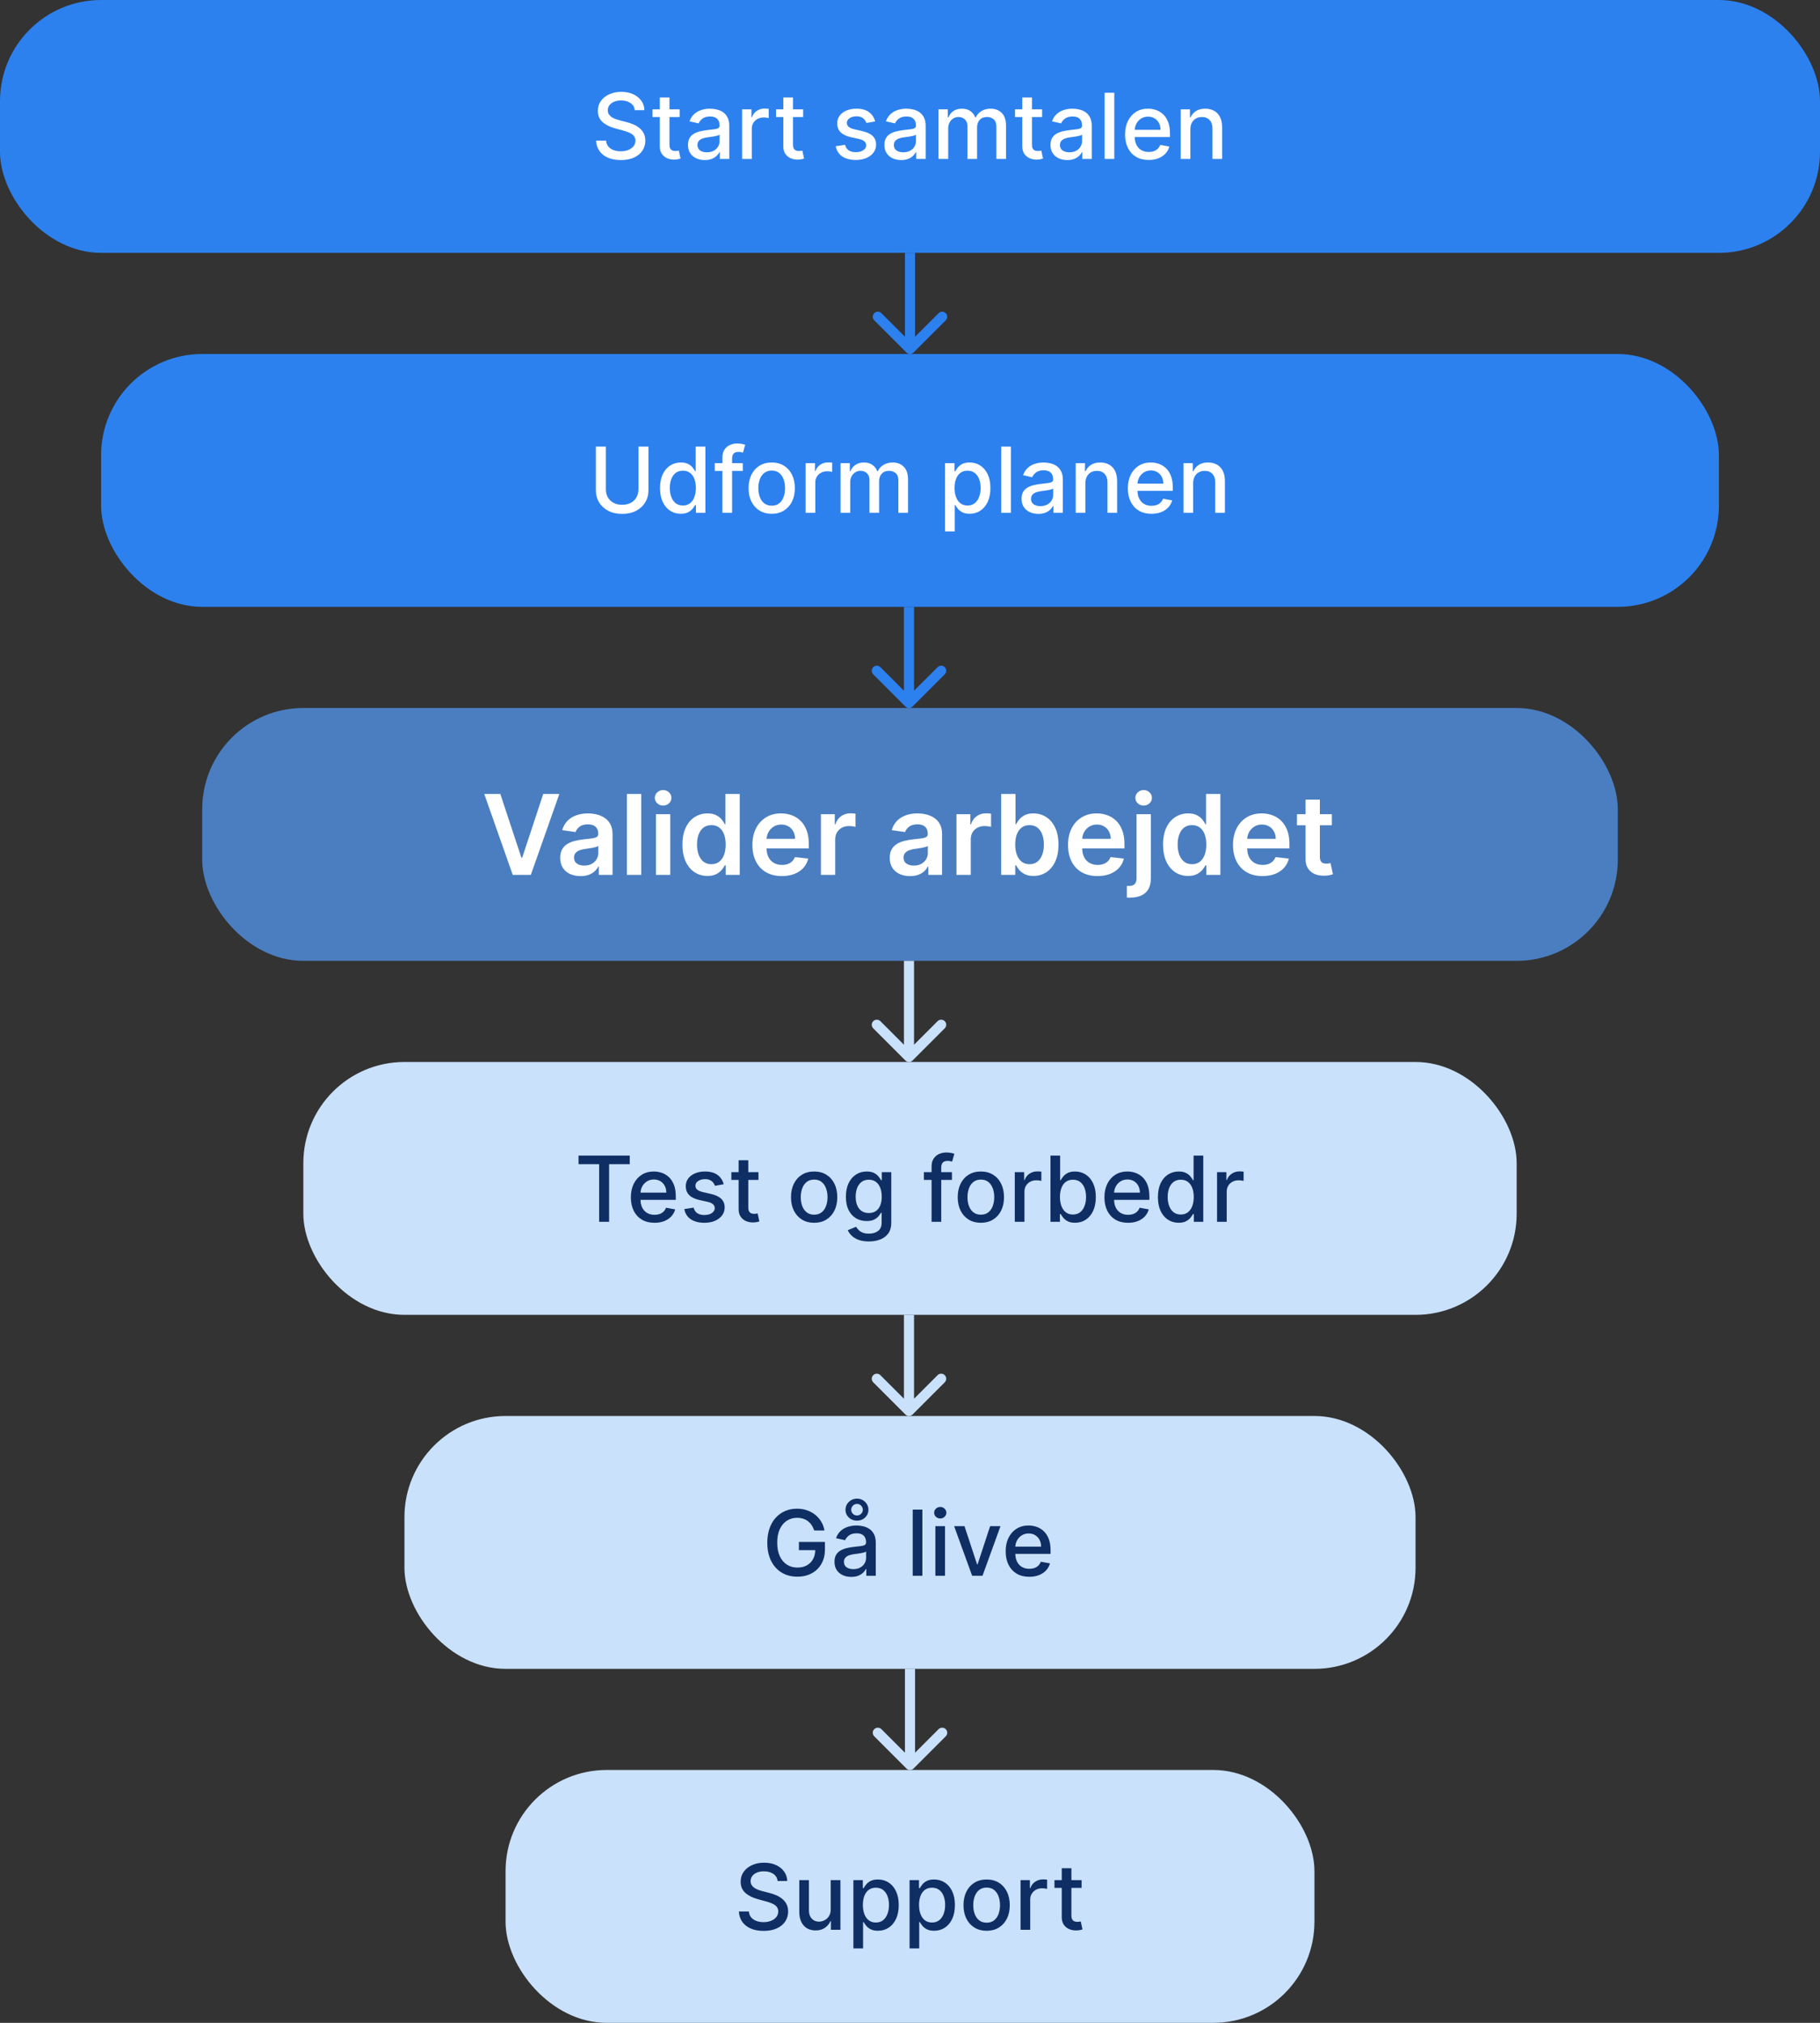 <?xml version="1.0" encoding="UTF-8"?>
<svg xmlns="http://www.w3.org/2000/svg" width="1800" height="2000" viewBox="0 0 1800 2000" fill="none">
  <rect x="0" y="0" width="1800" height="2000" fill="#333333" stroke="none"/>
  <rect width="1800" height="250" rx="100" fill="#2C81EF"></rect>
  <path d="M627.803 108.907C627.462 105.881 626.055 103.538 623.584 101.876C621.112 100.193 618.001 99.351 614.251 99.351C611.567 99.351 609.244 99.777 607.284 100.629C605.324 101.46 603.8 102.611 602.714 104.081C601.648 105.53 601.116 107.181 601.116 109.035C601.116 110.59 601.478 111.933 602.202 113.062C602.948 114.191 603.918 115.139 605.111 115.906C606.325 116.652 607.625 117.281 609.01 117.792C610.395 118.282 611.727 118.687 613.005 119.006L619.397 120.668C621.485 121.18 623.626 121.872 625.821 122.746C628.016 123.619 630.05 124.77 631.925 126.198C633.8 127.625 635.313 129.394 636.464 131.503C637.636 133.612 638.222 136.137 638.222 139.078C638.222 142.785 637.263 146.077 635.345 148.953C633.449 151.83 630.69 154.099 627.068 155.761C623.467 157.423 619.109 158.254 613.996 158.254C609.095 158.254 604.855 157.476 601.276 155.921C597.696 154.365 594.894 152.16 592.87 149.305C590.846 146.428 589.727 143.019 589.514 139.078H599.422C599.614 141.443 600.381 143.413 601.723 144.99C603.087 146.546 604.823 147.707 606.933 148.474C609.063 149.22 611.396 149.592 613.932 149.592C616.723 149.592 619.205 149.156 621.379 148.282C623.573 147.387 625.299 146.151 626.556 144.575C627.813 142.977 628.442 141.112 628.442 138.982C628.442 137.043 627.888 135.455 626.78 134.22C625.693 132.984 624.212 131.961 622.337 131.151C620.484 130.342 618.385 129.628 616.041 129.01L608.307 126.901C603.065 125.473 598.911 123.374 595.842 120.604C592.796 117.835 591.272 114.17 591.272 109.61C591.272 105.839 592.295 102.547 594.34 99.734C596.386 96.922 599.156 94.738 602.65 93.183C606.144 91.606 610.086 90.818 614.475 90.818C618.907 90.818 622.817 91.595 626.205 93.151C629.614 94.706 632.298 96.847 634.259 99.575C636.219 102.281 637.242 105.391 637.327 108.907H627.803ZM672.171 108.076V115.747H645.357V108.076H672.171ZM652.548 96.315H662.104V142.753C662.104 144.607 662.381 146.002 662.935 146.94C663.489 147.856 664.203 148.484 665.076 148.825C665.971 149.145 666.941 149.305 667.985 149.305C668.752 149.305 669.423 149.252 669.998 149.145C670.573 149.038 671.021 148.953 671.34 148.889L673.066 156.783C672.512 156.997 671.724 157.21 670.701 157.423C669.679 157.657 668.4 157.785 666.866 157.806C664.352 157.849 662.008 157.401 659.835 156.464C657.661 155.526 655.904 154.078 654.561 152.117C653.219 150.157 652.548 147.696 652.548 144.734V96.315ZM697.028 158.254C693.918 158.254 691.105 157.678 688.591 156.528C686.077 155.356 684.085 153.662 682.614 151.446C681.166 149.23 680.441 146.514 680.441 143.296C680.441 140.526 680.974 138.247 682.039 136.457C683.104 134.667 684.543 133.25 686.354 132.206C688.165 131.162 690.189 130.374 692.426 129.841C694.663 129.308 696.943 128.903 699.266 128.627C702.206 128.286 704.592 128.009 706.425 127.796C708.257 127.561 709.589 127.188 710.42 126.677C711.251 126.166 711.666 125.335 711.666 124.184V123.96C711.666 121.169 710.878 119.006 709.301 117.472C707.746 115.938 705.423 115.171 702.334 115.171C699.117 115.171 696.581 115.885 694.727 117.313C692.895 118.719 691.627 120.285 690.924 122.011L681.943 119.965C683.009 116.982 684.564 114.575 686.609 112.742C688.676 110.889 691.052 109.546 693.737 108.715C696.421 107.863 699.244 107.437 702.206 107.437C704.166 107.437 706.244 107.671 708.438 108.14C710.654 108.587 712.721 109.418 714.639 110.633C716.577 111.847 718.165 113.584 719.401 115.842C720.636 118.08 721.254 120.988 721.254 124.568V157.167H711.922V150.455H711.538C710.921 151.691 709.994 152.906 708.758 154.099C707.522 155.292 705.935 156.283 703.996 157.071C702.057 157.859 699.734 158.254 697.028 158.254ZM699.106 150.583C701.748 150.583 704.006 150.061 705.881 149.017C707.778 147.973 709.216 146.609 710.196 144.926C711.198 143.222 711.698 141.4 711.698 139.461V133.133C711.357 133.474 710.697 133.793 709.717 134.092C708.758 134.369 707.661 134.614 706.425 134.827C705.189 135.019 703.985 135.2 702.813 135.37C701.641 135.519 700.661 135.647 699.873 135.754C698.019 135.988 696.325 136.382 694.791 136.936C693.278 137.49 692.064 138.289 691.148 139.333C690.253 140.356 689.805 141.72 689.805 143.424C689.805 145.789 690.679 147.579 692.426 148.793C694.173 149.987 696.4 150.583 699.106 150.583ZM733.982 157.167V108.076H743.219V115.874H743.73C744.625 113.232 746.202 111.155 748.46 109.642C750.74 108.108 753.318 107.341 756.195 107.341C756.791 107.341 757.495 107.362 758.304 107.405C759.135 107.448 759.785 107.501 760.254 107.565V116.705C759.87 116.599 759.188 116.482 758.208 116.354C757.228 116.205 756.248 116.13 755.268 116.13C753.009 116.13 750.996 116.609 749.228 117.568C747.48 118.506 746.095 119.816 745.073 121.499C744.05 123.161 743.539 125.058 743.539 127.188V157.167H733.982ZM794.339 108.076V115.747H767.525V108.076H794.339ZM774.716 96.315H784.272V142.753C784.272 144.607 784.549 146.002 785.103 146.94C785.657 147.856 786.371 148.484 787.244 148.825C788.139 149.145 789.109 149.305 790.153 149.305C790.92 149.305 791.591 149.252 792.166 149.145C792.741 149.038 793.189 148.953 793.508 148.889L795.234 156.783C794.68 156.997 793.892 157.21 792.869 157.423C791.846 157.657 790.568 157.785 789.034 157.806C786.52 157.849 784.176 157.401 782.003 156.464C779.829 155.526 778.072 154.078 776.729 152.117C775.387 150.157 774.716 147.696 774.716 144.734V96.315ZM865.515 120.061L856.854 121.595C856.491 120.487 855.916 119.433 855.128 118.431C854.361 117.43 853.317 116.609 851.996 115.97C850.675 115.331 849.023 115.011 847.042 115.011C844.336 115.011 842.077 115.619 840.266 116.833C838.455 118.026 837.55 119.571 837.55 121.467C837.55 123.108 838.157 124.429 839.371 125.43C840.586 126.432 842.546 127.252 845.252 127.891L853.05 129.681C857.567 130.725 860.934 132.334 863.15 134.507C865.366 136.68 866.474 139.504 866.474 142.977C866.474 145.917 865.621 148.538 863.917 150.839C862.234 153.119 859.879 154.908 856.854 156.208C853.849 157.508 850.366 158.158 846.403 158.158C840.905 158.158 836.42 156.986 832.947 154.642C829.474 152.277 827.344 148.921 826.555 144.575L835.792 143.168C836.367 145.576 837.55 147.398 839.339 148.634C841.129 149.848 843.462 150.455 846.339 150.455C849.471 150.455 851.974 149.805 853.849 148.506C855.724 147.185 856.662 145.576 856.662 143.68C856.662 142.146 856.087 140.857 854.936 139.813C853.807 138.769 852.07 137.98 849.726 137.448L841.417 135.626C836.836 134.582 833.448 132.92 831.253 130.64C829.08 128.36 827.993 125.473 827.993 121.979C827.993 119.081 828.803 116.546 830.422 114.372C832.042 112.199 834.279 110.505 837.134 109.291C839.989 108.055 843.26 107.437 846.946 107.437C852.251 107.437 856.427 108.587 859.474 110.889C862.521 113.168 864.535 116.226 865.515 120.061ZM891.267 158.254C888.156 158.254 885.343 157.678 882.829 156.528C880.315 155.356 878.323 153.662 876.853 151.446C875.404 149.23 874.679 146.514 874.679 143.296C874.679 140.526 875.212 138.247 876.277 136.457C877.343 134.667 878.781 133.25 880.592 132.206C882.403 131.162 884.427 130.374 886.664 129.841C888.902 129.308 891.182 128.903 893.504 128.627C896.444 128.286 898.831 128.009 900.663 127.796C902.495 127.561 903.827 127.188 904.658 126.677C905.489 126.166 905.905 125.335 905.905 124.184V123.96C905.905 121.169 905.116 119.006 903.539 117.472C901.984 115.938 899.662 115.171 896.572 115.171C893.355 115.171 890.819 115.885 888.966 117.313C887.133 118.719 885.865 120.285 885.162 122.011L876.182 119.965C877.247 116.982 878.802 114.575 880.848 112.742C882.914 110.889 885.29 109.546 887.975 108.715C890.66 107.863 893.483 107.437 896.444 107.437C898.405 107.437 900.482 107.671 902.677 108.14C904.892 108.587 906.959 109.418 908.877 110.633C910.816 111.847 912.403 113.584 913.639 115.842C914.875 118.08 915.493 120.988 915.493 124.568V157.167H906.16V150.455H905.777C905.159 151.691 904.232 152.906 902.996 154.099C901.76 155.292 900.173 156.283 898.234 157.071C896.295 157.859 893.973 158.254 891.267 158.254ZM893.344 150.583C895.986 150.583 898.245 150.061 900.12 149.017C902.016 147.973 903.454 146.609 904.434 144.926C905.436 143.222 905.936 141.4 905.936 139.461V133.133C905.596 133.474 904.935 133.793 903.955 134.092C902.996 134.369 901.899 134.614 900.663 134.827C899.427 135.019 898.223 135.2 897.052 135.37C895.88 135.519 894.9 135.647 894.111 135.754C892.258 135.988 890.564 136.382 889.03 136.936C887.517 137.49 886.302 138.289 885.386 139.333C884.491 140.356 884.044 141.72 884.044 143.424C884.044 145.789 884.917 147.579 886.664 148.793C888.412 149.987 890.638 150.583 893.344 150.583ZM928.221 157.167V108.076H937.393V116.066H938.001C939.023 113.36 940.696 111.251 943.018 109.738C945.341 108.204 948.121 107.437 951.36 107.437C954.641 107.437 957.39 108.204 959.606 109.738C961.843 111.272 963.494 113.381 964.56 116.066H965.071C966.243 113.445 968.107 111.357 970.664 109.802C973.221 108.225 976.268 107.437 979.805 107.437C984.258 107.437 987.891 108.832 990.703 111.624C993.537 114.415 994.954 118.623 994.954 124.248V157.167H985.398V125.143C985.398 121.819 984.492 119.411 982.681 117.92C980.87 116.428 978.707 115.683 976.193 115.683C973.082 115.683 970.664 116.641 968.938 118.559C967.212 120.455 966.349 122.895 966.349 125.878V157.167H956.825V124.536C956.825 121.872 955.994 119.731 954.332 118.112C952.67 116.492 950.508 115.683 947.844 115.683C946.033 115.683 944.361 116.162 942.827 117.121C941.314 118.058 940.089 119.369 939.151 121.052C938.235 122.735 937.777 124.685 937.777 126.901V157.167H928.221ZM1030.68 108.076V115.747H1003.86V108.076H1030.68ZM1011.05 96.315H1020.61V142.753C1020.61 144.607 1020.89 146.002 1021.44 146.94C1021.99 147.856 1022.71 148.484 1023.58 148.825C1024.48 149.145 1025.45 149.305 1026.49 149.305C1027.26 149.305 1027.93 149.252 1028.5 149.145C1029.08 149.038 1029.53 148.953 1029.85 148.889L1031.57 156.783C1031.02 156.997 1030.23 157.21 1029.21 157.423C1028.18 157.657 1026.91 157.785 1025.37 157.806C1022.86 157.849 1020.51 157.401 1018.34 156.464C1016.17 155.526 1014.41 154.078 1013.07 152.117C1011.72 150.157 1011.05 147.696 1011.05 144.734V96.315ZM1055.53 158.254C1052.42 158.254 1049.61 157.678 1047.1 156.528C1044.58 155.356 1042.59 153.662 1041.12 151.446C1039.67 149.23 1038.95 146.514 1038.95 143.296C1038.95 140.526 1039.48 138.247 1040.54 136.457C1041.61 134.667 1043.05 133.25 1044.86 132.206C1046.67 131.162 1048.69 130.374 1050.93 129.841C1053.17 129.308 1055.45 128.903 1057.77 128.627C1060.71 128.286 1063.1 128.009 1064.93 127.796C1066.76 127.561 1068.09 127.188 1068.93 126.677C1069.76 126.166 1070.17 125.335 1070.17 124.184V123.96C1070.17 121.169 1069.38 119.006 1067.81 117.472C1066.25 115.938 1063.93 115.171 1060.84 115.171C1057.62 115.171 1055.09 115.885 1053.23 117.313C1051.4 118.719 1050.13 120.285 1049.43 122.011L1040.45 119.965C1041.51 116.982 1043.07 114.575 1045.12 112.742C1047.18 110.889 1049.56 109.546 1052.24 108.715C1054.93 107.863 1057.75 107.437 1060.71 107.437C1062.67 107.437 1064.75 107.671 1066.94 108.14C1069.16 108.587 1071.23 109.418 1073.14 110.633C1075.08 111.847 1076.67 113.584 1077.91 115.842C1079.14 118.08 1079.76 120.988 1079.76 124.568V157.167H1070.43V150.455H1070.04C1069.43 151.691 1068.5 152.906 1067.26 154.099C1066.03 155.292 1064.44 156.283 1062.5 157.071C1060.56 157.859 1058.24 158.254 1055.53 158.254ZM1057.61 150.583C1060.25 150.583 1062.51 150.061 1064.39 149.017C1066.28 147.973 1067.72 146.609 1068.7 144.926C1069.7 143.222 1070.2 141.4 1070.2 139.461V133.133C1069.86 133.474 1069.2 133.793 1068.22 134.092C1067.26 134.369 1066.17 134.614 1064.93 134.827C1063.69 135.019 1062.49 135.2 1061.32 135.37C1060.15 135.519 1059.17 135.647 1058.38 135.754C1056.53 135.988 1054.83 136.382 1053.3 136.936C1051.78 137.49 1050.57 138.289 1049.65 139.333C1048.76 140.356 1048.31 141.72 1048.31 143.424C1048.31 145.789 1049.18 147.579 1050.93 148.793C1052.68 149.987 1054.91 150.583 1057.61 150.583ZM1102.04 91.712V157.167H1092.49V91.712H1102.04ZM1136.06 158.158C1131.22 158.158 1127.06 157.124 1123.56 155.058C1120.09 152.97 1117.4 150.04 1115.51 146.269C1113.63 142.476 1112.7 138.033 1112.7 132.941C1112.7 127.913 1113.63 123.481 1115.51 119.646C1117.4 115.81 1120.05 112.817 1123.43 110.665C1126.84 108.513 1130.83 107.437 1135.39 107.437C1138.16 107.437 1140.84 107.895 1143.44 108.811C1146.04 109.727 1148.37 111.166 1150.44 113.126C1152.51 115.086 1154.14 117.632 1155.33 120.764C1156.52 123.875 1157.12 127.657 1157.12 132.11V135.498H1118.1V128.339H1147.76C1147.76 125.825 1147.24 123.598 1146.22 121.659C1145.2 119.699 1143.76 118.154 1141.91 117.025C1140.07 115.896 1137.92 115.331 1135.45 115.331C1132.77 115.331 1130.42 115.992 1128.42 117.313C1126.44 118.612 1124.9 120.317 1123.82 122.426C1122.75 124.514 1122.22 126.783 1122.22 129.234V134.827C1122.22 138.108 1122.79 140.899 1123.95 143.2C1125.12 145.502 1126.75 147.259 1128.84 148.474C1130.92 149.667 1133.36 150.264 1136.15 150.264C1137.97 150.264 1139.62 150.008 1141.11 149.497C1142.6 148.964 1143.89 148.176 1144.98 147.131C1146.06 146.087 1146.89 144.798 1147.47 143.264L1156.51 144.894C1155.79 147.558 1154.49 149.891 1152.61 151.894C1150.76 153.875 1148.43 155.42 1145.61 156.528C1142.82 157.614 1139.64 158.158 1136.06 158.158ZM1177.28 128.019V157.167H1167.72V108.076H1176.9V116.066H1177.5C1178.63 113.467 1180.4 111.379 1182.81 109.802C1185.24 108.225 1188.29 107.437 1191.98 107.437C1195.33 107.437 1198.26 108.14 1200.77 109.546C1203.28 110.931 1205.23 112.998 1206.62 115.747C1208 118.495 1208.7 121.894 1208.7 125.942V157.167H1199.14V127.092C1199.14 123.534 1198.21 120.754 1196.36 118.751C1194.51 116.727 1191.96 115.715 1188.72 115.715C1186.5 115.715 1184.53 116.194 1182.81 117.153C1181.1 118.112 1179.75 119.518 1178.75 121.372C1177.77 123.204 1177.28 125.42 1177.28 128.019Z" fill="white"></path>
  <rect x="200" y="700" width="1400" height="250" rx="100" fill="#4A7EC0"></rect>
  <path d="M494.835 785L515.655 847.969H516.476L537.257 785H553.194L524.991 865H507.101L478.937 785H494.835ZM574.142 866.211C570.34 866.211 566.915 865.534 563.868 864.18C560.847 862.799 558.451 860.768 556.681 858.086C554.936 855.404 554.063 852.096 554.063 848.164C554.063 844.779 554.688 841.979 555.938 839.766C557.188 837.552 558.894 835.781 561.056 834.453C563.217 833.125 565.652 832.122 568.36 831.445C571.095 830.742 573.92 830.234 576.837 829.922C580.353 829.557 583.204 829.232 585.392 828.945C587.579 828.633 589.168 828.164 590.157 827.539C591.173 826.888 591.681 825.885 591.681 824.531V824.297C591.681 821.354 590.808 819.076 589.063 817.461C587.319 815.846 584.806 815.039 581.524 815.039C578.061 815.039 575.313 815.794 573.282 817.305C571.277 818.815 569.923 820.599 569.22 822.656L556.017 820.781C557.058 817.135 558.777 814.089 561.173 811.641C563.569 809.167 566.498 807.318 569.962 806.094C573.425 804.844 577.254 804.219 581.446 804.219C584.337 804.219 587.215 804.557 590.079 805.234C592.944 805.911 595.561 807.031 597.931 808.594C600.3 810.13 602.202 812.227 603.634 814.883C605.092 817.539 605.821 820.859 605.821 824.844V865H592.228V856.758H591.759C590.899 858.424 589.688 859.987 588.126 861.445C586.59 862.878 584.649 864.036 582.306 864.922C579.988 865.781 577.267 866.211 574.142 866.211ZM577.813 855.82C580.652 855.82 583.113 855.26 585.196 854.141C587.28 852.995 588.881 851.484 590.001 849.609C591.147 847.734 591.72 845.69 591.72 843.477V836.406C591.277 836.771 590.522 837.109 589.454 837.422C588.412 837.734 587.241 838.008 585.938 838.242C584.636 838.477 583.347 838.685 582.071 838.867C580.795 839.049 579.688 839.206 578.751 839.336C576.642 839.622 574.754 840.091 573.087 840.742C571.42 841.393 570.105 842.305 569.142 843.477C568.178 844.622 567.696 846.107 567.696 847.93C567.696 850.534 568.647 852.5 570.548 853.828C572.449 855.156 574.871 855.82 577.813 855.82ZM634.181 785V865H620.04V785H634.181ZM648.722 865V805H662.862V865H648.722ZM655.831 796.484C653.591 796.484 651.664 795.742 650.05 794.258C648.435 792.747 647.628 790.937 647.628 788.828C647.628 786.693 648.435 784.883 650.05 783.398C651.664 781.888 653.591 781.133 655.831 781.133C658.097 781.133 660.024 781.888 661.612 783.398C663.227 784.883 664.034 786.693 664.034 788.828C664.034 790.937 663.227 792.747 661.612 794.258C660.024 795.742 658.097 796.484 655.831 796.484ZM699.669 866.055C694.955 866.055 690.737 864.844 687.013 862.422C683.289 860 680.346 856.484 678.185 851.875C676.023 847.266 674.942 841.667 674.942 835.078C674.942 828.411 676.036 822.786 678.224 818.203C680.437 813.594 683.419 810.117 687.169 807.773C690.919 805.404 695.099 804.219 699.708 804.219C703.224 804.219 706.114 804.818 708.38 806.016C710.646 807.187 712.442 808.607 713.771 810.273C715.099 811.914 716.127 813.464 716.856 814.922H717.442V785H731.622V865H717.716V855.547H716.856C716.127 857.005 715.073 858.555 713.692 860.195C712.312 861.81 710.489 863.19 708.224 864.336C705.958 865.482 703.106 866.055 699.669 866.055ZM703.614 854.453C706.609 854.453 709.161 853.646 711.271 852.031C713.38 850.391 714.981 848.112 716.075 845.195C717.169 842.279 717.716 838.88 717.716 835C717.716 831.12 717.169 827.747 716.075 824.883C715.007 822.018 713.419 819.792 711.31 818.203C709.226 816.615 706.661 815.82 703.614 815.82C700.463 815.82 697.833 816.641 695.724 818.281C693.614 819.922 692.026 822.187 690.958 825.078C689.89 827.969 689.356 831.276 689.356 835C689.356 838.75 689.89 842.096 690.958 845.039C692.052 847.956 693.653 850.26 695.763 851.953C697.898 853.62 700.515 854.453 703.614 854.453ZM773.253 866.172C767.237 866.172 762.042 864.922 757.667 862.422C753.318 859.896 749.972 856.328 747.628 851.719C745.284 847.083 744.112 841.628 744.112 835.352C744.112 829.18 745.284 823.763 747.628 819.102C749.998 814.414 753.305 810.768 757.55 808.164C761.795 805.534 766.782 804.219 772.511 804.219C776.209 804.219 779.698 804.818 782.979 806.016C786.287 807.187 789.203 809.01 791.729 811.484C794.282 813.958 796.287 817.109 797.745 820.937C799.203 824.74 799.933 829.271 799.933 834.531V838.867H750.753V829.336H786.378C786.352 826.628 785.766 824.219 784.62 822.109C783.474 819.974 781.873 818.294 779.815 817.07C777.784 815.846 775.414 815.234 772.706 815.234C769.815 815.234 767.276 815.937 765.089 817.344C762.901 818.724 761.196 820.547 759.972 822.812C758.774 825.052 758.162 827.513 758.136 830.195V838.516C758.136 842.005 758.774 845 760.05 847.5C761.326 849.974 763.11 851.875 765.401 853.203C767.693 854.505 770.375 855.156 773.448 855.156C775.506 855.156 777.368 854.87 779.034 854.297C780.701 853.698 782.146 852.826 783.37 851.68C784.594 850.534 785.519 849.115 786.144 847.422L799.347 848.906C798.513 852.396 796.925 855.443 794.581 858.047C792.263 860.625 789.295 862.63 785.675 864.062C782.055 865.469 777.914 866.172 773.253 866.172ZM811.896 865V805H825.606V815H826.231C827.325 811.536 829.2 808.867 831.856 806.992C834.539 805.091 837.599 804.141 841.036 804.141C841.817 804.141 842.69 804.18 843.653 804.258C844.643 804.31 845.463 804.401 846.114 804.531V817.539C845.515 817.331 844.565 817.148 843.263 816.992C841.987 816.81 840.75 816.719 839.552 816.719C836.974 816.719 834.656 817.279 832.599 818.398C830.567 819.492 828.966 821.016 827.794 822.969C826.622 824.922 826.036 827.174 826.036 829.727V865H811.896ZM900.06 866.211C896.257 866.211 892.833 865.534 889.786 864.18C886.765 862.799 884.369 860.768 882.599 858.086C880.854 855.404 879.981 852.096 879.981 848.164C879.981 844.779 880.606 841.979 881.856 839.766C883.106 837.552 884.812 835.781 886.974 834.453C889.135 833.125 891.57 832.122 894.278 831.445C897.013 830.742 899.838 830.234 902.755 829.922C906.271 829.557 909.122 829.232 911.31 828.945C913.497 828.633 915.086 828.164 916.075 827.539C917.091 826.888 917.599 825.885 917.599 824.531V824.297C917.599 821.354 916.726 819.076 914.981 817.461C913.237 815.846 910.724 815.039 907.442 815.039C903.979 815.039 901.231 815.794 899.2 817.305C897.195 818.815 895.841 820.599 895.138 822.656L881.935 820.781C882.976 817.135 884.695 814.089 887.091 811.641C889.487 809.167 892.416 807.318 895.88 806.094C899.343 804.844 903.172 804.219 907.364 804.219C910.255 804.219 913.132 804.557 915.997 805.234C918.862 805.911 921.479 807.031 923.849 808.594C926.218 810.13 928.119 812.227 929.552 814.883C931.01 817.539 931.739 820.859 931.739 824.844V865H918.146V856.758H917.677C916.817 858.424 915.606 859.987 914.044 861.445C912.507 862.878 910.567 864.036 908.224 864.922C905.906 865.781 903.185 866.211 900.06 866.211ZM903.731 855.82C906.57 855.82 909.031 855.26 911.114 854.141C913.198 852.995 914.799 851.484 915.919 849.609C917.065 847.734 917.638 845.69 917.638 843.477V836.406C917.195 836.771 916.44 837.109 915.372 837.422C914.33 837.734 913.159 838.008 911.856 838.242C910.554 838.477 909.265 838.685 907.989 838.867C906.713 839.049 905.606 839.206 904.669 839.336C902.56 839.622 900.672 840.091 899.005 840.742C897.338 841.393 896.023 842.305 895.06 843.477C894.096 844.622 893.614 846.107 893.614 847.93C893.614 850.534 894.565 852.5 896.466 853.828C898.367 855.156 900.789 855.82 903.731 855.82ZM945.958 865V805H959.669V815H960.294C961.388 811.536 963.263 808.867 965.919 806.992C968.601 805.091 971.661 804.141 975.099 804.141C975.88 804.141 976.752 804.18 977.716 804.258C978.705 804.31 979.526 804.401 980.177 804.531V817.539C979.578 817.331 978.627 817.148 977.325 816.992C976.049 816.81 974.812 816.719 973.614 816.719C971.036 816.719 968.718 817.279 966.661 818.398C964.63 819.492 963.028 821.016 961.856 822.969C960.685 824.922 960.099 827.174 960.099 829.727V865H945.958ZM990.196 865V785H1004.34V814.922H1004.92C1005.65 813.464 1006.68 811.914 1008.01 810.273C1009.34 808.607 1011.13 807.187 1013.4 806.016C1015.67 804.818 1018.56 804.219 1022.07 804.219C1026.71 804.219 1030.89 805.404 1034.61 807.773C1038.36 810.117 1041.33 813.594 1043.52 818.203C1045.73 822.786 1046.84 828.411 1046.84 835.078C1046.84 841.667 1045.76 847.266 1043.59 851.875C1041.43 856.484 1038.49 860 1034.77 862.422C1031.04 864.844 1026.82 866.055 1022.11 866.055C1018.67 866.055 1015.82 865.482 1013.56 864.336C1011.29 863.19 1009.47 861.81 1008.09 860.195C1006.73 858.555 1005.68 857.005 1004.92 855.547H1004.1V865H990.196ZM1004.06 835C1004.06 838.88 1004.61 842.279 1005.7 845.195C1006.82 848.112 1008.43 850.391 1010.51 852.031C1012.62 853.646 1015.17 854.453 1018.17 854.453C1021.29 854.453 1023.91 853.62 1026.02 851.953C1028.13 850.26 1029.71 847.956 1030.78 845.039C1031.88 842.096 1032.42 838.75 1032.42 835C1032.42 831.276 1031.89 827.969 1030.82 825.078C1029.75 822.187 1028.17 819.922 1026.06 818.281C1023.95 816.641 1021.32 815.82 1018.17 815.82C1015.14 815.82 1012.58 816.615 1010.47 818.203C1008.36 819.792 1006.76 822.018 1005.67 824.883C1004.6 827.747 1004.06 831.12 1004.06 835ZM1085.42 866.172C1079.41 866.172 1074.21 864.922 1069.83 862.422C1065.49 859.896 1062.14 856.328 1059.8 851.719C1057.45 847.083 1056.28 841.628 1056.28 835.352C1056.28 829.18 1057.45 823.763 1059.8 819.102C1062.17 814.414 1065.47 810.768 1069.72 808.164C1073.96 805.534 1078.95 804.219 1084.68 804.219C1088.38 804.219 1091.87 804.818 1095.15 806.016C1098.45 807.187 1101.37 809.01 1103.9 811.484C1106.45 813.958 1108.45 817.109 1109.91 820.937C1111.37 824.74 1112.1 829.271 1112.1 834.531V838.867H1062.92V829.336H1098.55C1098.52 826.628 1097.93 824.219 1096.79 822.109C1095.64 819.974 1094.04 818.294 1091.98 817.07C1089.95 815.846 1087.58 815.234 1084.87 815.234C1081.98 815.234 1079.44 815.937 1077.26 817.344C1075.07 818.724 1073.36 820.547 1072.14 822.812C1070.94 825.052 1070.33 827.513 1070.3 830.195V838.516C1070.3 842.005 1070.94 845 1072.22 847.5C1073.49 849.974 1075.28 851.875 1077.57 853.203C1079.86 854.505 1082.54 855.156 1085.62 855.156C1087.67 855.156 1089.54 854.87 1091.2 854.297C1092.87 853.698 1094.31 852.826 1095.54 851.68C1096.76 850.534 1097.69 849.115 1098.31 847.422L1111.51 848.906C1110.68 852.396 1109.09 855.443 1106.75 858.047C1104.43 860.625 1101.46 862.63 1097.84 864.062C1094.22 865.469 1090.08 866.172 1085.42 866.172ZM1124.06 805H1138.2V868.438C1138.2 872.76 1137.38 876.328 1135.74 879.141C1134.1 881.953 1131.73 884.049 1128.63 885.43C1125.53 886.81 1121.77 887.5 1117.34 887.5C1116.82 887.5 1116.34 887.487 1115.9 887.461C1115.46 887.461 1114.97 887.448 1114.45 887.422V875.898C1114.84 875.924 1115.2 875.938 1115.51 875.938C1115.82 875.964 1116.15 875.977 1116.49 875.977C1119.19 875.977 1121.13 875.313 1122.31 873.984C1123.48 872.682 1124.06 870.768 1124.06 868.242V805ZM1131.09 796.484C1128.83 796.484 1126.89 795.742 1125.27 794.258C1123.69 792.747 1122.89 790.937 1122.89 788.828C1122.89 786.693 1123.69 784.883 1125.27 783.398C1126.89 781.888 1128.83 781.133 1131.09 781.133C1133.33 781.133 1135.25 781.888 1136.84 783.398C1138.45 784.883 1139.26 786.693 1139.26 788.828C1139.26 790.937 1138.45 792.747 1136.84 794.258C1135.25 795.742 1133.33 796.484 1131.09 796.484ZM1175.01 866.055C1170.3 866.055 1166.08 864.844 1162.35 862.422C1158.63 860 1155.69 856.484 1153.53 851.875C1151.36 847.266 1150.28 841.667 1150.28 835.078C1150.28 828.411 1151.38 822.786 1153.57 818.203C1155.78 813.594 1158.76 810.117 1162.51 807.773C1166.26 805.404 1170.44 804.219 1175.05 804.219C1178.57 804.219 1181.46 804.818 1183.72 806.016C1185.99 807.187 1187.78 808.607 1189.11 810.273C1190.44 811.914 1191.47 813.464 1192.2 814.922H1192.78V785H1206.96V865H1193.06V855.547H1192.2C1191.47 857.005 1190.41 858.555 1189.03 860.195C1187.65 861.81 1185.83 863.19 1183.57 864.336C1181.3 865.482 1178.45 866.055 1175.01 866.055ZM1178.96 854.453C1181.95 854.453 1184.5 853.646 1186.61 852.031C1188.72 850.391 1190.32 848.112 1191.42 845.195C1192.51 842.279 1193.06 838.88 1193.06 835C1193.06 831.12 1192.51 827.747 1191.42 824.883C1190.35 822.018 1188.76 819.792 1186.65 818.203C1184.57 816.615 1182 815.82 1178.96 815.82C1175.81 815.82 1173.17 816.641 1171.07 818.281C1168.96 819.922 1167.37 822.187 1166.3 825.078C1165.23 827.969 1164.7 831.276 1164.7 835C1164.7 838.75 1165.23 842.096 1166.3 845.039C1167.39 847.956 1169 850.26 1171.1 851.953C1173.24 853.62 1175.86 854.453 1178.96 854.453ZM1248.59 866.172C1242.58 866.172 1237.38 864.922 1233.01 862.422C1228.66 859.896 1225.31 856.328 1222.97 851.719C1220.63 847.083 1219.45 841.628 1219.45 835.352C1219.45 829.18 1220.63 823.763 1222.97 819.102C1225.34 814.414 1228.65 810.768 1232.89 808.164C1237.14 805.534 1242.12 804.219 1247.85 804.219C1251.55 804.219 1255.04 804.818 1258.32 806.016C1261.63 807.187 1264.55 809.01 1267.07 811.484C1269.62 813.958 1271.63 817.109 1273.09 820.937C1274.55 824.74 1275.27 829.271 1275.27 834.531V838.867H1226.09V829.336H1261.72C1261.69 826.628 1261.11 824.219 1259.96 822.109C1258.82 819.974 1257.21 818.294 1255.16 817.07C1253.13 815.846 1250.76 815.234 1248.05 815.234C1245.16 815.234 1242.62 815.937 1240.43 817.344C1238.24 818.724 1236.54 820.547 1235.31 822.812C1234.12 825.052 1233.5 827.513 1233.48 830.195V838.516C1233.48 842.005 1234.12 845 1235.39 847.5C1236.67 849.974 1238.45 851.875 1240.74 853.203C1243.03 854.505 1245.72 855.156 1248.79 855.156C1250.85 855.156 1252.71 854.87 1254.38 854.297C1256.04 853.698 1257.49 852.826 1258.71 851.68C1259.94 850.534 1260.86 849.115 1261.49 847.422L1274.69 848.906C1273.86 852.396 1272.27 855.443 1269.92 858.047C1267.61 860.625 1264.64 862.63 1261.02 864.062C1257.4 865.469 1253.26 866.172 1248.59 866.172ZM1317.2 805V815.937H1282.71V805H1317.2ZM1291.22 790.625H1305.36V846.953C1305.36 848.854 1305.65 850.313 1306.22 851.328C1306.82 852.318 1307.6 852.995 1308.57 853.359C1309.53 853.724 1310.6 853.906 1311.77 853.906C1312.65 853.906 1313.46 853.841 1314.19 853.711C1314.95 853.581 1315.52 853.464 1315.91 853.359L1318.29 864.414C1317.54 864.674 1316.46 864.961 1315.05 865.273C1313.67 865.586 1311.98 865.768 1309.97 865.82C1306.43 865.924 1303.24 865.391 1300.4 864.219C1297.56 863.021 1295.31 861.172 1293.64 858.672C1292 856.172 1291.2 853.047 1291.22 849.297V790.625Z" fill="white"></path>
  <rect x="400" y="1400" width="1000" height="250" rx="100" fill="#C9E1FB"></rect>
  <path d="M805.276 1513.22C804.658 1511.28 803.827 1509.55 802.783 1508.01C801.76 1506.46 800.535 1505.14 799.108 1504.05C797.68 1502.94 796.05 1502.1 794.218 1501.53C792.407 1500.95 790.415 1500.66 788.241 1500.66C784.555 1500.66 781.231 1501.61 778.27 1503.51C775.308 1505.4 772.964 1508.18 771.238 1511.85C769.534 1515.49 768.682 1519.96 768.682 1525.24C768.682 1530.55 769.544 1535.03 771.27 1538.7C772.996 1542.36 775.361 1545.14 778.366 1547.04C781.37 1548.93 784.79 1549.88 788.625 1549.88C792.183 1549.88 795.283 1549.16 797.925 1547.71C800.589 1546.26 802.645 1544.21 804.093 1541.57C805.564 1538.91 806.299 1535.78 806.299 1532.18L808.856 1532.66H790.127V1524.51H815.855V1531.95C815.855 1537.45 814.683 1542.22 812.339 1546.27C810.017 1550.3 806.799 1553.41 802.687 1555.6C798.596 1557.8 793.909 1558.89 788.625 1558.89C782.701 1558.89 777.503 1557.53 773.028 1554.8C768.575 1552.08 765.102 1548.21 762.609 1543.2C760.116 1538.17 758.87 1532.21 758.87 1525.3C758.87 1520.08 759.594 1515.4 761.043 1511.24C762.492 1507.09 764.527 1503.56 767.147 1500.66C769.79 1497.74 772.89 1495.52 776.448 1493.98C780.027 1492.43 783.937 1491.65 788.177 1491.65C791.714 1491.65 795.006 1492.17 798.053 1493.22C801.121 1494.26 803.848 1495.74 806.235 1497.66C808.642 1499.58 810.635 1501.86 812.211 1504.5C813.788 1507.12 814.853 1510.03 815.407 1513.22H805.276ZM841.91 1559.09C838.8 1559.09 835.987 1558.51 833.473 1557.36C830.959 1556.19 828.967 1554.5 827.496 1552.28C826.047 1550.06 825.323 1547.35 825.323 1544.13C825.323 1541.36 825.856 1539.08 826.921 1537.29C827.986 1535.5 829.425 1534.08 831.236 1533.04C833.047 1532 835.071 1531.21 837.308 1530.67C839.545 1530.14 841.825 1529.74 844.148 1529.46C847.088 1529.12 849.474 1528.84 851.307 1528.63C853.139 1528.39 854.471 1528.02 855.302 1527.51C856.133 1527 856.548 1526.17 856.548 1525.02V1524.79C856.548 1522 855.76 1519.84 854.183 1518.31C852.628 1516.77 850.305 1516 847.216 1516C843.998 1516 841.463 1516.72 839.609 1518.15C837.777 1519.55 836.509 1521.12 835.806 1522.84L826.825 1520.8C827.891 1517.82 829.446 1515.41 831.491 1513.58C833.558 1511.72 835.934 1510.38 838.619 1509.55C841.303 1508.7 844.126 1508.27 847.088 1508.27C849.048 1508.27 851.126 1508.5 853.32 1508.97C855.536 1509.42 857.603 1510.25 859.521 1511.47C861.459 1512.68 863.047 1514.42 864.283 1516.68C865.518 1518.91 866.136 1521.82 866.136 1525.4V1558H856.804V1551.29H856.42C855.802 1552.52 854.876 1553.74 853.64 1554.93C852.404 1556.12 850.817 1557.12 848.878 1557.9C846.939 1558.69 844.616 1559.09 841.91 1559.09ZM843.988 1551.42C846.63 1551.42 848.888 1550.89 850.763 1549.85C852.66 1548.81 854.098 1547.44 855.078 1545.76C856.079 1544.05 856.58 1542.23 856.58 1540.29V1533.97C856.239 1534.31 855.579 1534.63 854.599 1534.92C853.64 1535.2 852.543 1535.45 851.307 1535.66C850.071 1535.85 848.867 1536.03 847.695 1536.2C846.523 1536.35 845.543 1536.48 844.755 1536.59C842.901 1536.82 841.207 1537.22 839.673 1537.77C838.16 1538.32 836.946 1539.12 836.03 1540.17C835.135 1541.19 834.687 1542.55 834.687 1544.26C834.687 1546.62 835.561 1548.41 837.308 1549.63C839.055 1550.82 841.282 1551.42 843.988 1551.42ZM847.599 1503.48C845.469 1503.48 843.54 1503.01 841.815 1502.07C840.089 1501.11 838.714 1499.82 837.692 1498.2C836.69 1496.58 836.19 1494.76 836.19 1492.74C836.19 1490.73 836.69 1488.9 837.692 1487.24C838.714 1485.56 840.089 1484.21 841.815 1483.21C843.54 1482.21 845.469 1481.71 847.599 1481.71C849.709 1481.71 851.616 1482.21 853.32 1483.21C855.025 1484.21 856.378 1485.56 857.379 1487.24C858.381 1488.9 858.881 1490.73 858.881 1492.74C858.881 1494.76 858.381 1496.58 857.379 1498.2C856.378 1499.82 855.025 1501.11 853.32 1502.07C851.616 1503.01 849.709 1503.48 847.599 1503.48ZM847.599 1498.36C849.261 1498.34 850.636 1497.77 851.722 1496.64C852.809 1495.49 853.352 1494.19 853.352 1492.74C853.352 1491.25 852.809 1489.91 851.722 1488.74C850.636 1487.55 849.261 1486.95 847.599 1486.95C845.916 1486.95 844.531 1487.55 843.445 1488.74C842.379 1489.91 841.847 1491.25 841.847 1492.74C841.847 1494.19 842.379 1495.49 843.445 1496.64C844.531 1497.79 845.916 1498.36 847.599 1498.36ZM912.239 1492.55V1558H902.683V1492.55H912.239ZM925.095 1558V1508.91H934.651V1558H925.095ZM929.921 1501.33C928.259 1501.33 926.831 1500.78 925.638 1499.67C924.466 1498.54 923.88 1497.2 923.88 1495.65C923.88 1494.07 924.466 1492.73 925.638 1491.62C926.831 1490.49 928.259 1489.92 929.921 1489.92C931.583 1489.92 933 1490.49 934.172 1491.62C935.365 1492.73 935.961 1494.07 935.961 1495.65C935.961 1497.2 935.365 1498.54 934.172 1499.67C933 1500.78 931.583 1501.33 929.921 1501.33ZM989.503 1508.91L971.701 1558H961.474L943.64 1508.91H953.899L966.332 1546.69H966.843L979.244 1508.91H989.503ZM1017.97 1558.99C1013.13 1558.99 1008.97 1557.96 1005.47 1555.89C1002 1553.8 999.317 1550.87 997.421 1547.1C995.546 1543.31 994.608 1538.87 994.608 1533.77C994.608 1528.75 995.546 1524.31 997.421 1520.48C999.317 1516.64 1001.96 1513.65 1005.35 1511.5C1008.76 1509.35 1012.74 1508.27 1017.3 1508.27C1020.07 1508.27 1022.75 1508.73 1025.35 1509.64C1027.95 1510.56 1030.29 1512 1032.35 1513.96C1034.42 1515.92 1036.05 1518.47 1037.24 1521.6C1038.44 1524.71 1039.03 1528.49 1039.03 1532.94V1536.33H1000.01V1529.17H1029.67C1029.67 1526.66 1029.16 1524.43 1028.13 1522.49C1027.11 1520.53 1025.67 1518.99 1023.82 1517.86C1021.99 1516.73 1019.84 1516.16 1017.36 1516.16C1014.68 1516.16 1012.34 1516.82 1010.33 1518.15C1008.35 1519.45 1006.82 1521.15 1005.73 1523.26C1004.67 1525.35 1004.13 1527.62 1004.13 1530.07V1535.66C1004.13 1538.94 1004.71 1541.73 1005.86 1544.03C1007.03 1546.33 1008.66 1548.09 1010.75 1549.31C1012.84 1550.5 1015.28 1551.1 1018.07 1551.1C1019.88 1551.1 1021.53 1550.84 1023.02 1550.33C1024.51 1549.8 1025.8 1549.01 1026.89 1547.96C1027.97 1546.92 1028.81 1545.63 1029.38 1544.1L1038.43 1545.73C1037.7 1548.39 1036.4 1550.72 1034.53 1552.73C1032.67 1554.71 1030.34 1556.25 1027.53 1557.36C1024.74 1558.45 1021.55 1558.99 1017.97 1558.99Z" fill="#0F2E64"></path>
  <rect x="100" y="350" width="1600" height="250" rx="100" fill="#2C81EF"></rect>
  <path d="M631.426 441.545H641.334V484.596C641.334 489.177 640.258 493.236 638.106 496.773C635.954 500.288 632.928 503.058 629.029 505.082C625.13 507.085 620.56 508.087 615.318 508.087C610.098 508.087 605.538 507.085 601.639 505.082C597.74 503.058 594.715 500.288 592.563 496.773C590.411 493.236 589.335 489.177 589.335 484.596V441.545H599.21V483.797C599.21 486.759 599.86 489.39 601.16 491.691C602.481 493.992 604.345 495.803 606.753 497.124C609.161 498.424 612.016 499.074 615.318 499.074C618.642 499.074 621.508 498.424 623.916 497.124C626.345 495.803 628.198 493.992 629.477 491.691C630.776 489.39 631.426 486.759 631.426 483.797V441.545ZM673.302 507.959C669.339 507.959 665.802 506.947 662.691 504.923C659.602 502.877 657.173 499.969 655.404 496.197C653.657 492.405 652.784 487.856 652.784 482.55C652.784 477.245 653.668 472.707 655.436 468.935C657.226 465.164 659.676 462.277 662.787 460.274C665.898 458.271 669.424 457.27 673.366 457.27C676.413 457.27 678.863 457.781 680.717 458.804C682.592 459.805 684.041 460.977 685.063 462.32C686.108 463.662 686.917 464.844 687.492 465.867H688.068V441.545H697.624V507H688.291V499.362H687.492C686.917 500.406 686.086 501.599 685 502.941C683.934 504.283 682.464 505.455 680.589 506.457C678.714 507.458 676.285 507.959 673.302 507.959ZM675.411 499.809C678.16 499.809 680.483 499.085 682.379 497.636C684.296 496.165 685.745 494.131 686.725 491.531C687.727 488.932 688.228 485.906 688.228 482.455C688.228 479.045 687.737 476.062 686.757 473.506C685.777 470.949 684.339 468.957 682.443 467.529C680.546 466.102 678.203 465.388 675.411 465.388C672.535 465.388 670.138 466.134 668.22 467.625C666.303 469.116 664.854 471.151 663.874 473.729C662.915 476.308 662.436 479.216 662.436 482.455C662.436 485.736 662.926 488.687 663.906 491.308C664.886 493.928 666.335 496.006 668.252 497.54C670.191 499.053 672.578 499.809 675.411 499.809ZM734.626 457.909V465.58H706.884V457.909H734.626ZM714.491 507V452.22C714.491 449.152 715.162 446.606 716.504 444.582C717.847 442.536 719.626 441.013 721.842 440.011C724.058 438.989 726.465 438.477 729.065 438.477C730.982 438.477 732.623 438.637 733.987 438.957C735.35 439.255 736.362 439.532 737.023 439.788L734.786 447.522C734.338 447.394 733.763 447.245 733.06 447.075C732.357 446.883 731.504 446.787 730.503 446.787C728.18 446.787 726.519 447.362 725.517 448.513C724.537 449.663 724.047 451.325 724.047 453.499V507H714.491ZM763.23 507.991C758.628 507.991 754.612 506.936 751.181 504.827C747.751 502.717 745.087 499.766 743.191 495.974C741.295 492.181 740.347 487.749 740.347 482.678C740.347 477.586 741.295 473.133 743.191 469.319C745.087 465.505 747.751 462.543 751.181 460.434C754.612 458.325 758.628 457.27 763.23 457.27C767.832 457.27 771.849 458.325 775.279 460.434C778.71 462.543 781.373 465.505 783.269 469.319C785.166 473.133 786.114 477.586 786.114 482.678C786.114 487.749 785.166 492.181 783.269 495.974C781.373 499.766 778.71 502.717 775.279 504.827C771.849 506.936 767.832 507.991 763.23 507.991ZM763.262 499.969C766.245 499.969 768.717 499.18 770.677 497.604C772.637 496.027 774.086 493.928 775.024 491.308C775.982 488.687 776.462 485.8 776.462 482.646C776.462 479.514 775.982 476.638 775.024 474.017C774.086 471.375 772.637 469.255 770.677 467.657C768.717 466.059 766.245 465.26 763.262 465.26C760.258 465.26 757.765 466.059 755.783 467.657C753.823 469.255 752.364 471.375 751.405 474.017C750.467 476.638 749.999 479.514 749.999 482.646C749.999 485.8 750.467 488.687 751.405 491.308C752.364 493.928 753.823 496.027 755.783 497.604C757.765 499.18 760.258 499.969 763.262 499.969ZM796.78 507V457.909H806.017V465.707H806.528C807.423 463.065 809 460.988 811.258 459.475C813.538 457.941 816.116 457.174 818.993 457.174C819.589 457.174 820.293 457.195 821.102 457.238C821.933 457.281 822.583 457.334 823.052 457.398V466.538C822.668 466.432 821.986 466.315 821.006 466.187C820.026 466.038 819.046 465.963 818.066 465.963C815.807 465.963 813.794 466.442 812.025 467.401C810.278 468.339 808.893 469.649 807.871 471.332C806.848 472.994 806.337 474.891 806.337 477.021V507H796.78ZM831.321 507V457.909H840.494V465.899H841.101C842.124 463.193 843.797 461.084 846.119 459.571C848.441 458.037 851.222 457.27 854.461 457.27C857.742 457.27 860.491 458.037 862.706 459.571C864.944 461.105 866.595 463.214 867.66 465.899H868.172C869.343 463.278 871.208 461.19 873.765 459.635C876.321 458.058 879.368 457.27 882.905 457.27C887.358 457.27 890.991 458.665 893.804 461.457C896.638 464.248 898.054 468.456 898.054 474.081V507H888.498V474.976C888.498 471.652 887.593 469.244 885.782 467.753C883.971 466.261 881.808 465.516 879.294 465.516C876.183 465.516 873.765 466.474 872.039 468.392C870.313 470.288 869.45 472.728 869.45 475.711V507H859.926V474.369C859.926 471.705 859.095 469.564 857.433 467.945C855.771 466.325 853.608 465.516 850.945 465.516C849.134 465.516 847.461 465.995 845.927 466.954C844.415 467.891 843.189 469.202 842.252 470.885C841.336 472.568 840.878 474.518 840.878 476.734V507H831.321ZM934.681 525.409V457.909H944.013V465.867H944.812C945.366 464.844 946.165 463.662 947.209 462.32C948.253 460.977 949.702 459.805 951.556 458.804C953.41 457.781 955.86 457.27 958.907 457.27C962.87 457.27 966.407 458.271 969.517 460.274C972.628 462.277 975.068 465.164 976.836 468.935C978.626 472.707 979.521 477.245 979.521 482.55C979.521 487.856 978.637 492.405 976.868 496.197C975.1 499.969 972.671 502.877 969.581 504.923C966.492 506.947 962.966 507.959 959.003 507.959C956.02 507.959 953.58 507.458 951.684 506.457C949.809 505.455 948.339 504.283 947.273 502.941C946.208 501.599 945.388 500.406 944.812 499.362H944.237V525.409H934.681ZM944.045 482.455C944.045 485.906 944.546 488.932 945.547 491.531C946.549 494.131 947.998 496.165 949.894 497.636C951.79 499.085 954.113 499.809 956.861 499.809C959.716 499.809 962.103 499.053 964.02 497.54C965.938 496.006 967.387 493.928 968.367 491.308C969.368 488.687 969.869 485.736 969.869 482.455C969.869 479.216 969.379 476.308 968.399 473.729C967.44 471.151 965.991 469.116 964.052 467.625C962.135 466.134 959.738 465.388 956.861 465.388C954.091 465.388 951.748 466.102 949.83 467.529C947.934 468.957 946.495 470.949 945.515 473.506C944.535 476.062 944.045 479.045 944.045 482.455ZM999.784 441.545V507H990.228V441.545H999.784ZM1026.93 508.087C1023.82 508.087 1021 507.511 1018.49 506.361C1015.97 505.189 1013.98 503.495 1012.51 501.279C1011.06 499.063 1010.34 496.347 1010.34 493.129C1010.34 490.359 1010.87 488.08 1011.94 486.29C1013 484.5 1014.44 483.083 1016.25 482.039C1018.06 480.995 1020.09 480.207 1022.32 479.674C1024.56 479.141 1026.84 478.737 1029.16 478.46C1032.1 478.119 1034.49 477.842 1036.32 477.629C1038.15 477.394 1039.49 477.021 1040.32 476.51C1041.15 475.999 1041.56 475.168 1041.56 474.017V473.793C1041.56 471.002 1040.78 468.839 1039.2 467.305C1037.64 465.771 1035.32 465.004 1032.23 465.004C1029.01 465.004 1026.48 465.718 1024.62 467.146C1022.79 468.552 1021.52 470.118 1020.82 471.844L1011.84 469.798C1012.91 466.815 1014.46 464.408 1016.51 462.575C1018.57 460.722 1020.95 459.379 1023.63 458.548C1026.32 457.696 1029.14 457.27 1032.1 457.27C1034.06 457.27 1036.14 457.504 1038.34 457.973C1040.55 458.42 1042.62 459.251 1044.54 460.466C1046.48 461.68 1048.06 463.417 1049.3 465.675C1050.53 467.913 1051.15 470.821 1051.15 474.401V507H1041.82V500.288H1041.44C1040.82 501.524 1039.89 502.739 1038.66 503.932C1037.42 505.125 1035.83 506.116 1033.89 506.904C1031.95 507.692 1029.63 508.087 1026.93 508.087ZM1029 500.416C1031.65 500.416 1033.9 499.894 1035.78 498.85C1037.68 497.806 1039.11 496.442 1040.09 494.759C1041.1 493.055 1041.6 491.233 1041.6 489.294V482.966C1041.25 483.307 1040.59 483.626 1039.61 483.925C1038.66 484.202 1037.56 484.447 1036.32 484.66C1035.09 484.852 1033.88 485.033 1032.71 485.203C1031.54 485.352 1030.56 485.48 1029.77 485.587C1027.92 485.821 1026.22 486.215 1024.69 486.769C1023.18 487.323 1021.96 488.122 1021.05 489.166C1020.15 490.189 1019.7 491.553 1019.7 493.257C1019.7 495.622 1020.58 497.412 1022.32 498.626C1024.07 499.82 1026.3 500.416 1029 500.416ZM1073.44 477.852V507H1063.88V457.909H1073.05V465.899H1073.66C1074.79 463.3 1076.56 461.212 1078.97 459.635C1081.39 458.058 1084.45 457.27 1088.14 457.27C1091.48 457.27 1094.41 457.973 1096.93 459.379C1099.44 460.764 1101.39 462.831 1102.78 465.58C1104.16 468.328 1104.85 471.727 1104.85 475.775V507H1095.3V476.925C1095.3 473.367 1094.37 470.587 1092.52 468.584C1090.66 466.56 1088.12 465.548 1084.88 465.548C1082.66 465.548 1080.69 466.027 1078.97 466.986C1077.26 467.945 1075.91 469.351 1074.91 471.205C1073.93 473.037 1073.44 475.253 1073.44 477.852ZM1138.83 507.991C1133.99 507.991 1129.82 506.957 1126.33 504.891C1122.86 502.803 1120.17 499.873 1118.28 496.102C1116.4 492.309 1115.46 487.866 1115.46 482.774C1115.46 477.746 1116.4 473.314 1118.28 469.479C1120.17 465.643 1122.81 462.65 1126.2 460.498C1129.61 458.346 1133.6 457.27 1138.16 457.27C1140.93 457.27 1143.61 457.728 1146.21 458.644C1148.81 459.56 1151.14 460.999 1153.21 462.959C1155.28 464.919 1156.91 467.465 1158.1 470.597C1159.29 473.708 1159.89 477.49 1159.89 481.943V485.331H1120.87V478.172H1150.52C1150.52 475.658 1150.01 473.431 1148.99 471.492C1147.97 469.532 1146.53 467.987 1144.68 466.858C1142.84 465.729 1140.69 465.164 1138.22 465.164C1135.53 465.164 1133.19 465.825 1131.19 467.146C1129.21 468.445 1127.67 470.15 1126.59 472.259C1125.52 474.347 1124.99 476.616 1124.99 479.067V484.66C1124.99 487.941 1125.56 490.732 1126.71 493.033C1127.89 495.335 1129.52 497.092 1131.6 498.307C1133.69 499.5 1136.13 500.097 1138.92 500.097C1140.73 500.097 1142.39 499.841 1143.88 499.33C1145.37 498.797 1146.66 498.009 1147.74 496.964C1148.83 495.92 1149.66 494.631 1150.24 493.097L1159.28 494.727C1158.56 497.391 1157.26 499.724 1155.38 501.727C1153.53 503.708 1151.2 505.253 1148.38 506.361C1145.59 507.447 1142.41 507.991 1138.83 507.991ZM1180.05 477.852V507H1170.49V457.909H1179.66V465.899H1180.27C1181.4 463.3 1183.17 461.212 1185.58 459.635C1188.01 458.058 1191.06 457.27 1194.75 457.27C1198.09 457.27 1201.02 457.973 1203.54 459.379C1206.05 460.764 1208 462.831 1209.39 465.58C1210.77 468.328 1211.46 471.727 1211.46 475.775V507H1201.91V476.925C1201.91 473.367 1200.98 470.587 1199.13 468.584C1197.27 466.56 1194.73 465.548 1191.49 465.548C1189.27 465.548 1187.3 466.027 1185.58 466.986C1183.87 467.945 1182.52 469.351 1181.52 471.205C1180.54 473.037 1180.05 475.253 1180.05 477.852Z" fill="white"></path>
  <rect x="300" y="1050" width="1200" height="250" rx="100" fill="#C9E1FB"></rect>
  <path d="M572.176 1151.05V1142.55H622.833V1151.05H602.41V1208H592.567V1151.05H572.176ZM647.298 1208.99C642.462 1208.99 638.296 1207.96 634.802 1205.89C631.329 1203.8 628.644 1200.87 626.748 1197.1C624.873 1193.31 623.936 1188.87 623.936 1183.77C623.936 1178.75 624.873 1174.31 626.748 1170.48C628.644 1166.64 631.286 1163.65 634.674 1161.5C638.083 1159.35 642.068 1158.27 646.627 1158.27C649.397 1158.27 652.082 1158.73 654.681 1159.64C657.281 1160.56 659.614 1162 661.681 1163.96C663.747 1165.92 665.377 1168.47 666.57 1171.6C667.764 1174.71 668.36 1178.49 668.36 1182.94V1186.33H629.337V1179.17H658.996C658.996 1176.66 658.485 1174.43 657.462 1172.49C656.439 1170.53 655.001 1168.99 653.147 1167.86C651.315 1166.73 649.163 1166.16 646.691 1166.16C644.007 1166.16 641.663 1166.82 639.66 1168.15C637.678 1169.45 636.144 1171.15 635.058 1173.26C633.992 1175.35 633.46 1177.62 633.46 1180.07V1185.66C633.46 1188.94 634.035 1191.73 635.186 1194.03C636.357 1196.33 637.987 1198.09 640.075 1199.31C642.164 1200.5 644.603 1201.1 647.394 1201.1C649.205 1201.1 650.857 1200.84 652.348 1200.33C653.84 1199.8 655.129 1199.01 656.215 1197.96C657.302 1196.92 658.133 1195.63 658.708 1194.1L667.753 1195.73C667.029 1198.39 665.729 1200.72 663.854 1202.73C662 1204.71 659.667 1206.25 656.855 1207.36C654.063 1208.45 650.878 1208.99 647.298 1208.99ZM715.749 1170.89L707.088 1172.43C706.726 1171.32 706.151 1170.27 705.362 1169.26C704.595 1168.26 703.551 1167.44 702.23 1166.8C700.909 1166.16 699.258 1165.84 697.276 1165.84C694.57 1165.84 692.312 1166.45 690.501 1167.67C688.69 1168.86 687.784 1170.4 687.784 1172.3C687.784 1173.94 688.391 1175.26 689.606 1176.26C690.82 1177.26 692.781 1178.09 695.487 1178.72L703.285 1180.51C707.802 1181.56 711.168 1183.17 713.384 1185.34C715.6 1187.51 716.708 1190.34 716.708 1193.81C716.708 1196.75 715.856 1199.37 714.151 1201.67C712.468 1203.95 710.114 1205.74 707.088 1207.04C704.084 1208.34 700.6 1208.99 696.637 1208.99C691.14 1208.99 686.655 1207.82 683.182 1205.48C679.709 1203.11 677.578 1199.75 676.79 1195.41L686.026 1194C686.602 1196.41 687.784 1198.23 689.574 1199.47C691.364 1200.68 693.697 1201.29 696.573 1201.29C699.705 1201.29 702.209 1200.64 704.084 1199.34C705.959 1198.02 706.896 1196.41 706.896 1194.51C706.896 1192.98 706.321 1191.69 705.17 1190.65C704.041 1189.6 702.305 1188.81 699.961 1188.28L691.651 1186.46C687.07 1185.41 683.683 1183.75 681.488 1181.47C679.315 1179.19 678.228 1176.31 678.228 1172.81C678.228 1169.91 679.038 1167.38 680.657 1165.21C682.276 1163.03 684.513 1161.34 687.369 1160.12C690.224 1158.89 693.494 1158.27 697.18 1158.27C702.486 1158.27 706.662 1159.42 709.709 1161.72C712.756 1164 714.769 1167.06 715.749 1170.89ZM750.131 1158.91V1166.58H723.316V1158.91H750.131ZM730.507 1147.15H740.063V1193.59C740.063 1195.44 740.34 1196.84 740.894 1197.77C741.448 1198.69 742.162 1199.32 743.035 1199.66C743.93 1199.98 744.9 1200.14 745.944 1200.14C746.711 1200.14 747.382 1200.08 747.957 1199.98C748.532 1199.87 748.98 1199.79 749.3 1199.72L751.025 1207.62C750.471 1207.83 749.683 1208.04 748.66 1208.26C747.638 1208.49 746.359 1208.62 744.825 1208.64C742.311 1208.68 739.967 1208.23 737.794 1207.3C735.621 1206.36 733.863 1204.91 732.52 1202.95C731.178 1200.99 730.507 1198.53 730.507 1195.57V1147.15ZM805.198 1208.99C800.596 1208.99 796.579 1207.94 793.149 1205.83C789.719 1203.72 787.055 1200.77 785.159 1196.97C783.263 1193.18 782.314 1188.75 782.314 1183.68C782.314 1178.59 783.263 1174.13 785.159 1170.32C787.055 1166.5 789.719 1163.54 793.149 1161.43C796.579 1159.32 800.596 1158.27 805.198 1158.27C809.8 1158.27 813.817 1159.32 817.247 1161.43C820.677 1163.54 823.341 1166.5 825.237 1170.32C827.133 1174.13 828.082 1178.59 828.082 1183.68C828.082 1188.75 827.133 1193.18 825.237 1196.97C823.341 1200.77 820.677 1203.72 817.247 1205.83C813.817 1207.94 809.8 1208.99 805.198 1208.99ZM805.23 1200.97C808.213 1200.97 810.684 1200.18 812.645 1198.6C814.605 1197.03 816.054 1194.93 816.991 1192.31C817.95 1189.69 818.43 1186.8 818.43 1183.65C818.43 1180.51 817.95 1177.64 816.991 1175.02C816.054 1172.37 814.605 1170.25 812.645 1168.66C810.684 1167.06 808.213 1166.26 805.23 1166.26C802.226 1166.26 799.733 1167.06 797.751 1168.66C795.791 1170.25 794.331 1172.37 793.373 1175.02C792.435 1177.64 791.966 1180.51 791.966 1183.65C791.966 1186.8 792.435 1189.69 793.373 1192.31C794.331 1194.93 795.791 1197.03 797.751 1198.6C799.733 1200.18 802.226 1200.97 805.23 1200.97ZM859.331 1227.43C855.431 1227.43 852.076 1226.92 849.263 1225.9C846.472 1224.88 844.192 1223.52 842.424 1221.84C840.655 1220.16 839.334 1218.31 838.461 1216.31L846.674 1212.92C847.25 1213.86 848.017 1214.85 848.975 1215.89C849.956 1216.96 851.277 1217.87 852.939 1218.61C854.622 1219.36 856.784 1219.73 859.426 1219.73C863.049 1219.73 866.042 1218.85 868.407 1217.08C870.772 1215.33 871.955 1212.54 871.955 1208.7V1199.05H871.348C870.772 1200.1 869.941 1201.26 868.855 1202.53C867.789 1203.81 866.319 1204.92 864.444 1205.86C862.569 1206.8 860.13 1207.26 857.125 1207.26C853.248 1207.26 849.753 1206.36 846.642 1204.55C843.553 1202.72 841.103 1200.02 839.292 1196.46C837.502 1192.88 836.607 1188.48 836.607 1183.26C836.607 1178.04 837.491 1173.57 839.26 1169.84C841.049 1166.11 843.5 1163.26 846.61 1161.27C849.721 1159.27 853.248 1158.27 857.189 1158.27C860.236 1158.27 862.697 1158.78 864.572 1159.8C866.447 1160.81 867.907 1161.98 868.951 1163.32C870.016 1164.66 870.836 1165.84 871.412 1166.87H872.115V1158.91H881.479V1209.09C881.479 1213.31 880.499 1216.77 878.539 1219.47C876.578 1222.18 873.926 1224.18 870.581 1225.48C867.257 1226.78 863.507 1227.43 859.331 1227.43ZM859.235 1199.34C861.983 1199.34 864.306 1198.7 866.202 1197.42C868.12 1196.12 869.569 1194.27 870.549 1191.86C871.55 1189.43 872.051 1186.52 872.051 1183.13C872.051 1179.83 871.561 1176.92 870.581 1174.41C869.6 1171.9 868.162 1169.94 866.266 1168.53C864.37 1167.1 862.026 1166.39 859.235 1166.39C856.358 1166.39 853.961 1167.13 852.044 1168.62C850.126 1170.1 848.677 1172.1 847.697 1174.63C846.738 1177.17 846.259 1180 846.259 1183.13C846.259 1186.35 846.749 1189.18 847.729 1191.6C848.709 1194.03 850.158 1195.93 852.076 1197.29C854.015 1198.66 856.401 1199.34 859.235 1199.34ZM941.476 1158.91V1166.58H913.735V1158.91H941.476ZM921.341 1208V1153.22C921.341 1150.15 922.013 1147.61 923.355 1145.58C924.697 1143.54 926.476 1142.01 928.692 1141.01C930.908 1139.99 933.316 1139.48 935.915 1139.48C937.833 1139.48 939.474 1139.64 940.837 1139.96C942.201 1140.25 943.213 1140.53 943.873 1140.79L941.636 1148.52C941.189 1148.39 940.613 1148.25 939.91 1148.07C939.207 1147.88 938.355 1147.79 937.354 1147.79C935.031 1147.79 933.369 1148.36 932.368 1149.51C931.388 1150.66 930.898 1152.33 930.898 1154.5V1208H921.341ZM970.081 1208.99C965.479 1208.99 961.462 1207.94 958.032 1205.83C954.601 1203.72 951.938 1200.77 950.042 1196.97C948.145 1193.18 947.197 1188.75 947.197 1183.68C947.197 1178.59 948.145 1174.13 950.042 1170.32C951.938 1166.5 954.601 1163.54 958.032 1161.43C961.462 1159.32 965.479 1158.27 970.081 1158.27C974.683 1158.27 978.699 1159.32 982.13 1161.43C985.56 1163.54 988.224 1166.5 990.12 1170.32C992.016 1174.13 992.964 1178.59 992.964 1183.68C992.964 1188.75 992.016 1193.18 990.12 1196.97C988.224 1200.77 985.56 1203.72 982.13 1205.83C978.699 1207.94 974.683 1208.99 970.081 1208.99ZM970.113 1200.97C973.096 1200.97 975.567 1200.18 977.528 1198.6C979.488 1197.03 980.937 1194.93 981.874 1192.31C982.833 1189.69 983.312 1186.8 983.312 1183.65C983.312 1180.51 982.833 1177.64 981.874 1175.02C980.937 1172.37 979.488 1170.25 977.528 1168.66C975.567 1167.06 973.096 1166.26 970.113 1166.26C967.108 1166.26 964.616 1167.06 962.634 1168.66C960.674 1170.25 959.214 1172.37 958.256 1175.02C957.318 1177.64 956.849 1180.51 956.849 1183.65C956.849 1186.8 957.318 1189.69 958.256 1192.31C959.214 1194.93 960.674 1197.03 962.634 1198.6C964.616 1200.18 967.108 1200.97 970.113 1200.97ZM1003.63 1208V1158.91H1012.87V1166.71H1013.38C1014.27 1164.07 1015.85 1161.99 1018.11 1160.48C1020.39 1158.94 1022.97 1158.17 1025.84 1158.17C1026.44 1158.17 1027.14 1158.2 1027.95 1158.24C1028.78 1158.28 1029.43 1158.33 1029.9 1158.4V1167.54C1029.52 1167.43 1028.84 1167.31 1027.86 1167.19C1026.88 1167.04 1025.9 1166.96 1024.92 1166.96C1022.66 1166.96 1020.64 1167.44 1018.88 1168.4C1017.13 1169.34 1015.74 1170.65 1014.72 1172.33C1013.7 1173.99 1013.19 1175.89 1013.19 1178.02V1208H1003.63ZM1038.94 1208V1142.55H1048.5V1166.87H1049.07C1049.62 1165.84 1050.42 1164.66 1051.47 1163.32C1052.51 1161.98 1053.96 1160.81 1055.81 1159.8C1057.67 1158.78 1060.12 1158.27 1063.16 1158.27C1067.13 1158.27 1070.66 1159.27 1073.78 1161.27C1076.89 1163.28 1079.33 1166.16 1081.09 1169.94C1082.88 1173.71 1083.78 1178.25 1083.78 1183.55C1083.78 1188.86 1082.9 1193.4 1081.13 1197.2C1079.36 1200.97 1076.93 1203.88 1073.84 1205.92C1070.75 1207.95 1067.22 1208.96 1063.26 1208.96C1060.28 1208.96 1057.84 1208.46 1055.94 1207.46C1054.07 1206.46 1052.6 1205.28 1051.53 1203.94C1050.47 1202.6 1049.65 1201.41 1049.07 1200.36H1048.27V1208H1038.94ZM1048.3 1183.45C1048.3 1186.91 1048.8 1189.93 1049.81 1192.53C1050.81 1195.13 1052.26 1197.17 1054.15 1198.64C1056.05 1200.08 1058.37 1200.81 1061.12 1200.81C1063.97 1200.81 1066.36 1200.05 1068.28 1198.54C1070.2 1197.01 1071.65 1194.93 1072.63 1192.31C1073.63 1189.69 1074.13 1186.74 1074.13 1183.45C1074.13 1180.22 1073.64 1177.31 1072.66 1174.73C1071.7 1172.15 1070.25 1170.12 1068.31 1168.62C1066.39 1167.13 1064 1166.39 1061.12 1166.39C1058.35 1166.39 1056.01 1167.1 1054.09 1168.53C1052.19 1169.96 1050.75 1171.95 1049.77 1174.51C1048.79 1177.06 1048.3 1180.05 1048.3 1183.45ZM1115.67 1208.99C1110.83 1208.99 1106.67 1207.96 1103.17 1205.89C1099.7 1203.8 1097.01 1200.87 1095.12 1197.1C1093.24 1193.31 1092.3 1188.87 1092.3 1183.77C1092.3 1178.75 1093.24 1174.31 1095.12 1170.48C1097.01 1166.64 1099.66 1163.65 1103.04 1161.5C1106.45 1159.35 1110.44 1158.27 1115 1158.27C1117.77 1158.27 1120.45 1158.73 1123.05 1159.64C1125.65 1160.56 1127.98 1162 1130.05 1163.96C1132.12 1165.92 1133.75 1168.47 1134.94 1171.6C1136.13 1174.71 1136.73 1178.49 1136.73 1182.94V1186.33H1097.71V1179.17H1127.37C1127.37 1176.66 1126.85 1174.43 1125.83 1172.49C1124.81 1170.53 1123.37 1168.99 1121.52 1167.86C1119.68 1166.73 1117.53 1166.16 1115.06 1166.16C1112.38 1166.16 1110.03 1166.82 1108.03 1168.15C1106.05 1169.45 1104.51 1171.15 1103.43 1173.26C1102.36 1175.35 1101.83 1177.62 1101.83 1180.07V1185.66C1101.83 1188.94 1102.4 1191.73 1103.55 1194.03C1104.73 1196.33 1106.36 1198.09 1108.44 1199.31C1110.53 1200.5 1112.97 1201.1 1115.76 1201.1C1117.57 1201.1 1119.23 1200.84 1120.72 1200.33C1122.21 1199.8 1123.5 1199.01 1124.58 1197.96C1125.67 1196.92 1126.5 1195.63 1127.08 1194.1L1136.12 1195.73C1135.4 1198.39 1134.1 1200.72 1132.22 1202.73C1130.37 1204.71 1128.04 1206.25 1125.22 1207.36C1122.43 1208.45 1119.25 1208.99 1115.67 1208.99ZM1165.71 1208.96C1161.75 1208.96 1158.21 1207.95 1155.1 1205.92C1152.01 1203.88 1149.58 1200.97 1147.81 1197.2C1146.06 1193.4 1145.19 1188.86 1145.19 1183.55C1145.19 1178.25 1146.08 1173.71 1147.84 1169.94C1149.63 1166.16 1152.08 1163.28 1155.19 1161.27C1158.31 1159.27 1161.83 1158.27 1165.77 1158.27C1168.82 1158.27 1171.27 1158.78 1173.12 1159.8C1175 1160.81 1176.45 1161.98 1177.47 1163.32C1178.51 1164.66 1179.32 1165.84 1179.9 1166.87H1180.47V1142.55H1190.03V1208H1180.7V1200.36H1179.9C1179.32 1201.41 1178.49 1202.6 1177.41 1203.94C1176.34 1205.28 1174.87 1206.46 1173 1207.46C1171.12 1208.46 1168.69 1208.96 1165.71 1208.96ZM1167.82 1200.81C1170.57 1200.81 1172.89 1200.08 1174.79 1198.64C1176.7 1197.17 1178.15 1195.13 1179.13 1192.53C1180.13 1189.93 1180.63 1186.91 1180.63 1183.45C1180.63 1180.05 1180.14 1177.06 1179.16 1174.51C1178.18 1171.95 1176.75 1169.96 1174.85 1168.53C1172.95 1167.1 1170.61 1166.39 1167.82 1166.39C1164.94 1166.39 1162.55 1167.13 1160.63 1168.62C1158.71 1170.12 1157.26 1172.15 1156.28 1174.73C1155.32 1177.31 1154.84 1180.22 1154.84 1183.45C1154.84 1186.74 1155.33 1189.69 1156.31 1192.31C1157.29 1194.93 1158.74 1197.01 1160.66 1198.54C1162.6 1200.05 1164.98 1200.81 1167.82 1200.81ZM1203.67 1208V1158.91H1212.91V1166.71H1213.42C1214.31 1164.07 1215.89 1161.99 1218.15 1160.48C1220.43 1158.94 1223.01 1158.17 1225.88 1158.17C1226.48 1158.17 1227.18 1158.2 1227.99 1158.24C1228.82 1158.28 1229.47 1158.33 1229.94 1158.4V1167.54C1229.56 1167.43 1228.88 1167.31 1227.9 1167.19C1226.92 1167.04 1225.94 1166.96 1224.96 1166.96C1222.7 1166.96 1220.68 1167.44 1218.92 1168.4C1217.17 1169.34 1215.78 1170.65 1214.76 1172.33C1213.74 1173.99 1213.23 1175.89 1213.23 1178.02V1208H1203.67Z" fill="#0F2E64"></path>
  <rect x="500" y="1750" width="800" height="250" rx="100" fill="#C9E1FB"></rect>
  <path d="M769.043 1859.74C768.702 1856.71 767.296 1854.37 764.824 1852.71C762.353 1851.03 759.242 1850.18 755.492 1850.18C752.807 1850.18 750.485 1850.61 748.525 1851.46C746.564 1852.29 745.041 1853.44 743.954 1854.91C742.889 1856.36 742.356 1858.01 742.356 1859.87C742.356 1861.42 742.718 1862.77 743.443 1863.89C744.189 1865.02 745.158 1865.97 746.351 1866.74C747.566 1867.49 748.865 1868.11 750.25 1868.62C751.635 1869.12 752.967 1869.52 754.245 1869.84L760.637 1871.5C762.725 1872.01 764.867 1872.71 767.061 1873.58C769.256 1874.45 771.291 1875.6 773.166 1877.03C775.041 1878.46 776.554 1880.23 777.704 1882.34C778.876 1884.45 779.462 1886.97 779.462 1889.91C779.462 1893.62 778.503 1896.91 776.586 1899.79C774.689 1902.66 771.93 1904.93 768.308 1906.59C764.707 1908.26 760.35 1909.09 755.236 1909.09C750.336 1909.09 746.096 1908.31 742.516 1906.75C738.936 1905.2 736.135 1902.99 734.11 1900.14C732.086 1897.26 730.968 1893.85 730.755 1889.91H740.662C740.854 1892.28 741.621 1894.25 742.963 1895.82C744.327 1897.38 746.064 1898.54 748.173 1899.31C750.304 1900.05 752.637 1900.43 755.172 1900.43C757.963 1900.43 760.446 1899.99 762.619 1899.12C764.814 1898.22 766.539 1896.98 767.797 1895.41C769.054 1893.81 769.682 1891.95 769.682 1889.81C769.682 1887.88 769.128 1886.29 768.02 1885.05C766.934 1883.82 765.453 1882.79 763.578 1881.98C761.724 1881.17 759.625 1880.46 757.282 1879.84L749.547 1877.73C744.306 1876.31 740.151 1874.21 737.083 1871.44C734.036 1868.67 732.512 1865 732.512 1860.44C732.512 1856.67 733.535 1853.38 735.581 1850.57C737.626 1847.75 740.396 1845.57 743.89 1844.02C747.385 1842.44 751.326 1841.65 755.716 1841.65C760.147 1841.65 764.057 1842.43 767.445 1843.98C770.854 1845.54 773.539 1847.68 775.499 1850.41C777.459 1853.11 778.482 1856.22 778.567 1859.74H769.043ZM821.594 1887.64V1858.91H831.182V1908H821.785V1899.5H821.274C820.145 1902.12 818.334 1904.3 815.841 1906.05C813.369 1907.78 810.29 1908.64 806.604 1908.64C803.451 1908.64 800.66 1907.95 798.231 1906.56C795.823 1905.16 793.927 1903.08 792.542 1900.33C791.178 1897.58 790.496 1894.18 790.496 1890.13V1858.91H800.052V1888.98C800.052 1892.33 800.979 1894.99 802.833 1896.97C804.687 1898.96 807.094 1899.95 810.056 1899.95C811.846 1899.95 813.625 1899.5 815.393 1898.6C817.183 1897.71 818.664 1896.36 819.836 1894.54C821.029 1892.73 821.615 1890.43 821.594 1887.64ZM844.022 1926.41V1858.91H853.354V1866.87H854.153C854.707 1865.84 855.506 1864.66 856.55 1863.32C857.594 1861.98 859.043 1860.81 860.897 1859.8C862.75 1858.78 865.201 1858.27 868.248 1858.27C872.211 1858.27 875.748 1859.27 878.858 1861.27C881.969 1863.28 884.409 1866.16 886.177 1869.94C887.967 1873.71 888.862 1878.25 888.862 1883.55C888.862 1888.86 887.978 1893.4 886.209 1897.2C884.441 1900.97 882.012 1903.88 878.922 1905.92C875.833 1907.95 872.306 1908.96 868.343 1908.96C865.36 1908.96 862.921 1908.46 861.025 1907.46C859.15 1906.46 857.679 1905.28 856.614 1903.94C855.549 1902.6 854.728 1901.41 854.153 1900.36H853.578V1926.41H844.022ZM853.386 1883.45C853.386 1886.91 853.887 1889.93 854.888 1892.53C855.89 1895.13 857.338 1897.17 859.235 1898.64C861.131 1900.08 863.453 1900.81 866.202 1900.81C869.057 1900.81 871.444 1900.05 873.361 1898.54C875.279 1897.01 876.728 1894.93 877.708 1892.31C878.709 1889.69 879.21 1886.74 879.21 1883.45C879.21 1880.22 878.72 1877.31 877.74 1874.73C876.781 1872.15 875.332 1870.12 873.393 1868.62C871.475 1867.13 869.078 1866.39 866.202 1866.39C863.432 1866.39 861.088 1867.1 859.171 1868.53C857.275 1869.96 855.836 1871.95 854.856 1874.51C853.876 1877.06 853.386 1880.05 853.386 1883.45ZM899.569 1926.41V1858.91H908.901V1866.87H909.7C910.254 1865.84 911.053 1864.66 912.097 1863.32C913.141 1861.98 914.59 1860.81 916.444 1859.8C918.297 1858.78 920.748 1858.27 923.794 1858.27C927.757 1858.27 931.294 1859.27 934.405 1861.27C937.516 1863.28 939.956 1866.16 941.724 1869.94C943.514 1873.71 944.409 1878.25 944.409 1883.55C944.409 1888.86 943.525 1893.4 941.756 1897.2C939.988 1900.97 937.559 1903.88 934.469 1905.92C931.38 1907.95 927.853 1908.96 923.89 1908.96C920.907 1908.96 918.468 1908.46 916.571 1907.46C914.696 1906.46 913.226 1905.28 912.161 1903.94C911.096 1902.6 910.275 1901.41 909.7 1900.36H909.125V1926.41H899.569ZM908.933 1883.45C908.933 1886.91 909.434 1889.93 910.435 1892.53C911.436 1895.13 912.885 1897.17 914.782 1898.64C916.678 1900.08 919 1900.81 921.749 1900.81C924.604 1900.81 926.99 1900.05 928.908 1898.54C930.826 1897.01 932.275 1894.93 933.255 1892.31C934.256 1889.69 934.757 1886.74 934.757 1883.45C934.757 1880.22 934.267 1877.31 933.287 1874.73C932.328 1872.15 930.879 1870.12 928.94 1868.62C927.022 1867.13 924.625 1866.39 921.749 1866.39C918.979 1866.39 916.635 1867.1 914.718 1868.53C912.821 1869.96 911.383 1871.95 910.403 1874.51C909.423 1877.06 908.933 1880.05 908.933 1883.45ZM975.794 1908.99C971.191 1908.99 967.175 1907.94 963.745 1905.83C960.314 1903.72 957.651 1900.77 955.755 1896.97C953.858 1893.18 952.91 1888.75 952.91 1883.68C952.91 1878.59 953.858 1874.13 955.755 1870.32C957.651 1866.5 960.314 1863.54 963.745 1861.43C967.175 1859.32 971.191 1858.27 975.794 1858.27C980.396 1858.27 984.412 1859.32 987.843 1861.43C991.273 1863.54 993.936 1866.5 995.833 1870.32C997.729 1874.13 998.677 1878.59 998.677 1883.68C998.677 1888.75 997.729 1893.18 995.833 1896.97C993.936 1900.77 991.273 1903.72 987.843 1905.83C984.412 1907.94 980.396 1908.99 975.794 1908.99ZM975.826 1900.97C978.809 1900.97 981.28 1900.18 983.24 1898.6C985.201 1897.03 986.65 1894.93 987.587 1892.31C988.546 1889.69 989.025 1886.8 989.025 1883.65C989.025 1880.51 988.546 1877.64 987.587 1875.02C986.65 1872.37 985.201 1870.25 983.24 1868.66C981.28 1867.06 978.809 1866.26 975.826 1866.26C972.821 1866.26 970.328 1867.06 968.347 1868.66C966.387 1870.25 964.927 1872.37 963.968 1875.02C963.031 1877.64 962.562 1880.51 962.562 1883.65C962.562 1886.8 963.031 1889.69 963.968 1892.31C964.927 1894.93 966.387 1897.03 968.347 1898.6C970.328 1900.18 972.821 1900.97 975.826 1900.97ZM1009.34 1908V1858.91H1018.58V1866.71H1019.09C1019.99 1864.07 1021.56 1861.99 1023.82 1860.48C1026.1 1858.94 1028.68 1858.17 1031.56 1858.17C1032.15 1858.17 1032.86 1858.2 1033.67 1858.24C1034.5 1858.28 1035.15 1858.33 1035.62 1858.4V1867.54C1035.23 1867.43 1034.55 1867.31 1033.57 1867.19C1032.59 1867.04 1031.61 1866.96 1030.63 1866.96C1028.37 1866.96 1026.36 1867.44 1024.59 1868.4C1022.84 1869.34 1021.46 1870.65 1020.43 1872.33C1019.41 1873.99 1018.9 1875.89 1018.9 1878.02V1908H1009.34ZM1069.7 1858.91V1866.58H1042.89V1858.91H1069.7ZM1050.08 1847.15H1059.63V1893.59C1059.63 1895.44 1059.91 1896.84 1060.46 1897.77C1061.02 1898.69 1061.73 1899.32 1062.61 1899.66C1063.5 1899.98 1064.47 1900.14 1065.51 1900.14C1066.28 1900.14 1066.95 1900.08 1067.53 1899.98C1068.1 1899.87 1068.55 1899.79 1068.87 1899.72L1070.6 1907.62C1070.04 1907.83 1069.25 1908.04 1068.23 1908.26C1067.21 1908.49 1065.93 1908.62 1064.4 1908.64C1061.88 1908.68 1059.54 1908.23 1057.36 1907.3C1055.19 1906.36 1053.43 1904.91 1052.09 1902.95C1050.75 1900.99 1050.08 1898.53 1050.08 1895.57V1847.15Z" fill="#0F2E64"></path>
  <path d="M896.464 348.536C898.417 350.488 901.583 350.488 903.536 348.536L935.355 316.716C937.308 314.763 937.308 311.597 935.355 309.645C933.403 307.692 930.237 307.692 928.284 309.645L900 337.929L871.716 309.645C869.763 307.692 866.597 307.692 864.645 309.645C862.692 311.597 862.692 314.763 864.645 316.716L896.464 348.536ZM895 250L895 345L905 345L905 250L895 250Z" fill="#2C81EF"></path>
  <path d="M895.464 698.536C897.417 700.488 900.583 700.488 902.536 698.536L934.355 666.716C936.308 664.763 936.308 661.597 934.355 659.645C932.403 657.692 929.237 657.692 927.284 659.645L899 687.929L870.716 659.645C868.763 657.692 865.597 657.692 863.645 659.645C861.692 661.597 861.692 664.763 863.645 666.716L895.464 698.536ZM894 600V695H904V600H894Z" fill="#2C81EF"></path>
  <path d="M895.464 1048.54C897.417 1050.49 900.583 1050.49 902.536 1048.54L934.355 1016.72C936.308 1014.76 936.308 1011.6 934.355 1009.64C932.403 1007.69 929.237 1007.69 927.284 1009.64L899 1037.93L870.716 1009.64C868.763 1007.69 865.597 1007.69 863.645 1009.64C861.692 1011.6 861.692 1014.76 863.645 1016.72L895.464 1048.54ZM894 950V1045H904V950H894Z" fill="#C9E1FB"></path>
  <path d="M895.464 1398.54C897.417 1400.49 900.583 1400.49 902.536 1398.54L934.355 1366.72C936.308 1364.76 936.308 1361.6 934.355 1359.64C932.403 1357.69 929.237 1357.69 927.284 1359.64L899 1387.93L870.716 1359.64C868.763 1357.69 865.597 1357.69 863.645 1359.64C861.692 1361.6 861.692 1364.76 863.645 1366.72L895.464 1398.54ZM894 1300V1395H904V1300H894Z" fill="#C9E1FB"></path>
  <path d="M896.464 1748.54C898.417 1750.49 901.583 1750.49 903.536 1748.54L935.355 1716.72C937.308 1714.76 937.308 1711.6 935.355 1709.64C933.403 1707.69 930.237 1707.69 928.284 1709.64L900 1737.93L871.716 1709.64C869.763 1707.69 866.597 1707.69 864.645 1709.64C862.692 1711.6 862.692 1714.76 864.645 1716.72L896.464 1748.54ZM895 1650V1745H905V1650H895Z" fill="#C9E1FB"></path>
</svg>
